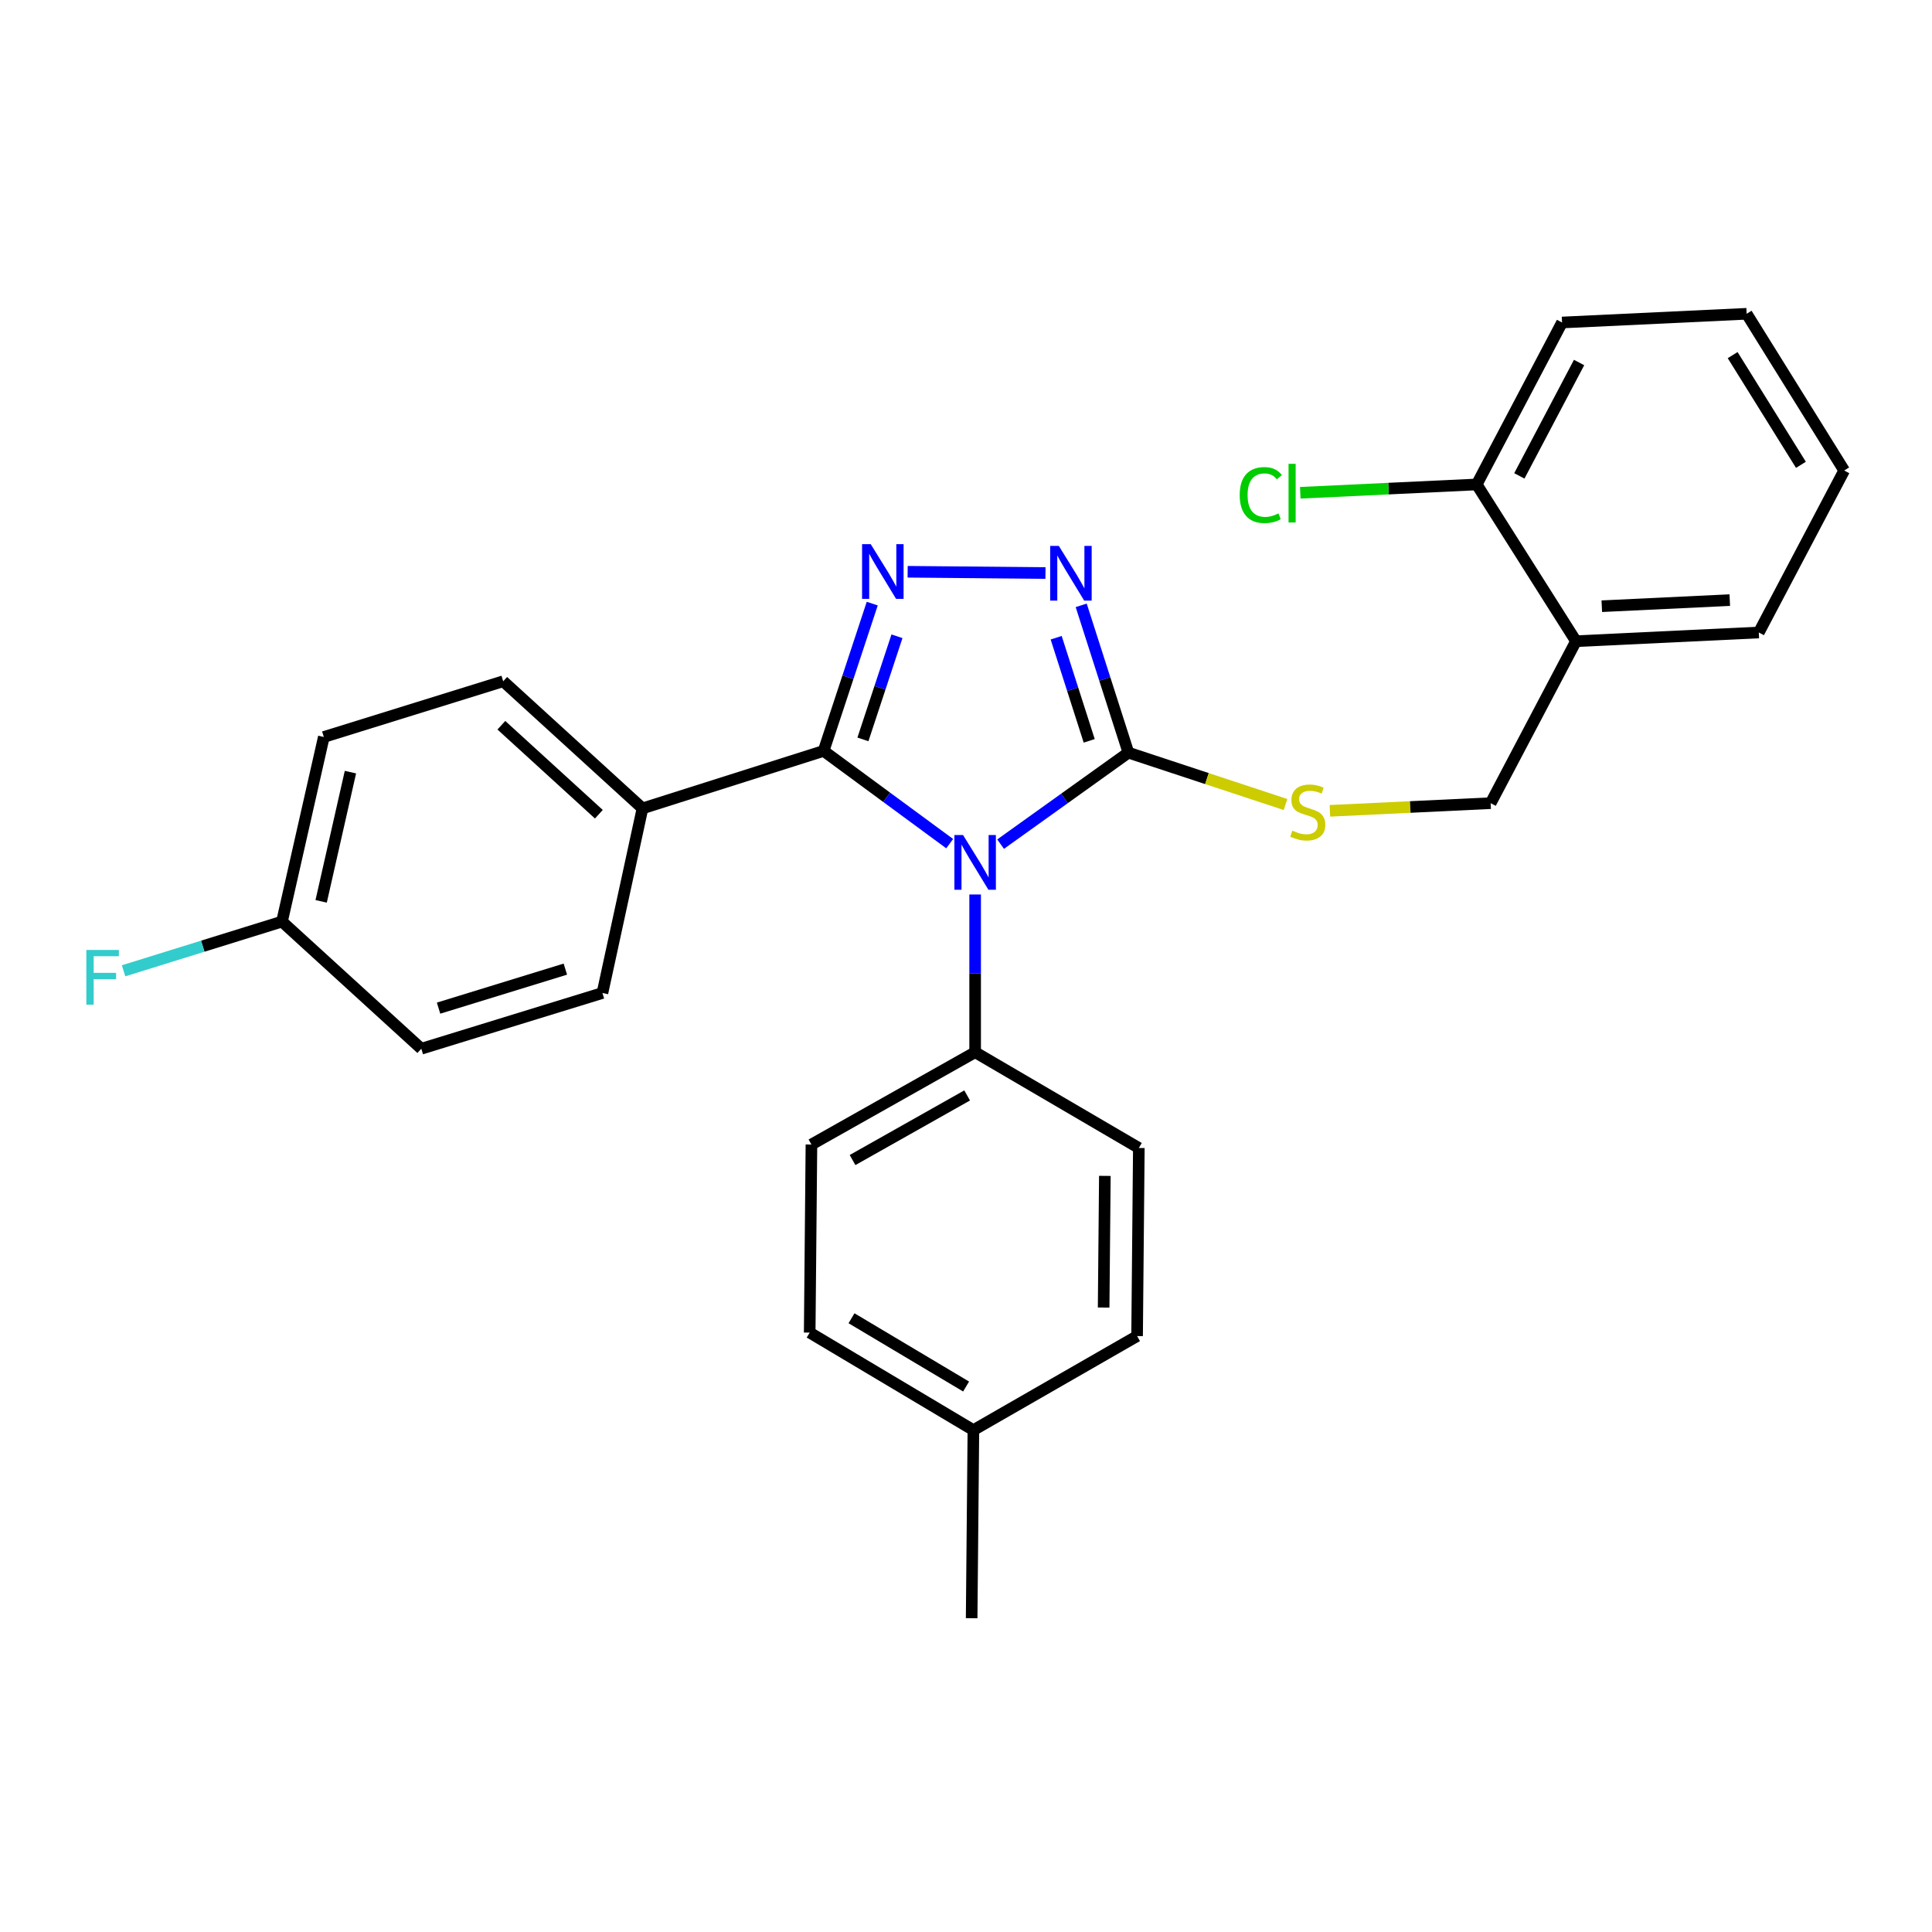 <?xml version='1.0' encoding='iso-8859-1'?>
<svg version='1.1' baseProfile='full'
              xmlns='http://www.w3.org/2000/svg'
                      xmlns:rdkit='http://www.rdkit.org/xml'
                      xmlns:xlink='http://www.w3.org/1999/xlink'
                  xml:space='preserve'
width='1000px' height='1000px' viewBox='0 0 1000 1000'>
<!-- END OF HEADER -->
<rect style='opacity:1.0;fill:#FFFFFF;stroke:none' width='1000' height='1000' x='0' y='0'> </rect>
<path class='bond-0' d='M 541.135,296.603 L 469.797,295.942' style='fill:none;fill-rule:evenodd;stroke:#0000FF;stroke-width:6px;stroke-linecap:butt;stroke-linejoin:miter;stroke-opacity:1' />
<path class='bond-1' d='M 559.627,313.323 L 571.843,351.448' style='fill:none;fill-rule:evenodd;stroke:#0000FF;stroke-width:6px;stroke-linecap:butt;stroke-linejoin:miter;stroke-opacity:1' />
<path class='bond-1' d='M 571.843,351.448 L 584.059,389.572' style='fill:none;fill-rule:evenodd;stroke:#000000;stroke-width:6px;stroke-linecap:butt;stroke-linejoin:miter;stroke-opacity:1' />
<path class='bond-1' d='M 546.67,330.086 L 555.221,356.774' style='fill:none;fill-rule:evenodd;stroke:#0000FF;stroke-width:6px;stroke-linecap:butt;stroke-linejoin:miter;stroke-opacity:1' />
<path class='bond-1' d='M 555.221,356.774 L 563.772,383.461' style='fill:none;fill-rule:evenodd;stroke:#000000;stroke-width:6px;stroke-linecap:butt;stroke-linejoin:miter;stroke-opacity:1' />
<path class='bond-2' d='M 451.471,312.428 L 438.886,350.549' style='fill:none;fill-rule:evenodd;stroke:#0000FF;stroke-width:6px;stroke-linecap:butt;stroke-linejoin:miter;stroke-opacity:1' />
<path class='bond-2' d='M 438.886,350.549 L 426.301,388.671' style='fill:none;fill-rule:evenodd;stroke:#000000;stroke-width:6px;stroke-linecap:butt;stroke-linejoin:miter;stroke-opacity:1' />
<path class='bond-2' d='M 464.27,329.336 L 455.46,356.021' style='fill:none;fill-rule:evenodd;stroke:#0000FF;stroke-width:6px;stroke-linecap:butt;stroke-linejoin:miter;stroke-opacity:1' />
<path class='bond-2' d='M 455.46,356.021 L 446.651,382.706' style='fill:none;fill-rule:evenodd;stroke:#000000;stroke-width:6px;stroke-linecap:butt;stroke-linejoin:miter;stroke-opacity:1' />
<path class='bond-3' d='M 426.301,388.671 L 332.552,418.421' style='fill:none;fill-rule:evenodd;stroke:#000000;stroke-width:6px;stroke-linecap:butt;stroke-linejoin:miter;stroke-opacity:1' />
<path class='bond-4' d='M 426.301,388.671 L 458.928,412.673' style='fill:none;fill-rule:evenodd;stroke:#000000;stroke-width:6px;stroke-linecap:butt;stroke-linejoin:miter;stroke-opacity:1' />
<path class='bond-4' d='M 458.928,412.673 L 491.555,436.675' style='fill:none;fill-rule:evenodd;stroke:#0000FF;stroke-width:6px;stroke-linecap:butt;stroke-linejoin:miter;stroke-opacity:1' />
<path class='bond-5' d='M 517.908,436.932 L 550.983,413.252' style='fill:none;fill-rule:evenodd;stroke:#0000FF;stroke-width:6px;stroke-linecap:butt;stroke-linejoin:miter;stroke-opacity:1' />
<path class='bond-5' d='M 550.983,413.252 L 584.059,389.572' style='fill:none;fill-rule:evenodd;stroke:#000000;stroke-width:6px;stroke-linecap:butt;stroke-linejoin:miter;stroke-opacity:1' />
<path class='bond-6' d='M 504.729,462.983 L 504.729,503.804' style='fill:none;fill-rule:evenodd;stroke:#0000FF;stroke-width:6px;stroke-linecap:butt;stroke-linejoin:miter;stroke-opacity:1' />
<path class='bond-6' d='M 504.729,503.804 L 504.729,544.625' style='fill:none;fill-rule:evenodd;stroke:#000000;stroke-width:6px;stroke-linecap:butt;stroke-linejoin:miter;stroke-opacity:1' />
<path class='bond-7' d='M 584.059,389.572 L 624.72,402.996' style='fill:none;fill-rule:evenodd;stroke:#000000;stroke-width:6px;stroke-linecap:butt;stroke-linejoin:miter;stroke-opacity:1' />
<path class='bond-7' d='M 624.72,402.996 L 665.381,416.42' style='fill:none;fill-rule:evenodd;stroke:#CCCC00;stroke-width:6px;stroke-linecap:butt;stroke-linejoin:miter;stroke-opacity:1' />
<path class='bond-8' d='M 954.545,243.538 L 904.064,162.414' style='fill:none;fill-rule:evenodd;stroke:#000000;stroke-width:6px;stroke-linecap:butt;stroke-linejoin:miter;stroke-opacity:1' />
<path class='bond-8' d='M 932.154,240.591 L 896.817,183.805' style='fill:none;fill-rule:evenodd;stroke:#000000;stroke-width:6px;stroke-linecap:butt;stroke-linejoin:miter;stroke-opacity:1' />
<path class='bond-9' d='M 954.545,243.538 L 910.357,327.377' style='fill:none;fill-rule:evenodd;stroke:#000000;stroke-width:6px;stroke-linecap:butt;stroke-linejoin:miter;stroke-opacity:1' />
<path class='bond-10' d='M 688.355,419.679 L 729.956,417.697' style='fill:none;fill-rule:evenodd;stroke:#CCCC00;stroke-width:6px;stroke-linecap:butt;stroke-linejoin:miter;stroke-opacity:1' />
<path class='bond-10' d='M 729.956,417.697 L 771.557,415.715' style='fill:none;fill-rule:evenodd;stroke:#000000;stroke-width:6px;stroke-linecap:butt;stroke-linejoin:miter;stroke-opacity:1' />
<path class='bond-11' d='M 904.064,162.414 L 808.511,166.924' style='fill:none;fill-rule:evenodd;stroke:#000000;stroke-width:6px;stroke-linecap:butt;stroke-linejoin:miter;stroke-opacity:1' />
<path class='bond-12' d='M 808.511,166.924 L 764.342,250.753' style='fill:none;fill-rule:evenodd;stroke:#000000;stroke-width:6px;stroke-linecap:butt;stroke-linejoin:miter;stroke-opacity:1' />
<path class='bond-12' d='M 817.328,187.634 L 786.409,246.315' style='fill:none;fill-rule:evenodd;stroke:#000000;stroke-width:6px;stroke-linecap:butt;stroke-linejoin:miter;stroke-opacity:1' />
<path class='bond-13' d='M 419.096,689.748 L 503.827,740.229' style='fill:none;fill-rule:evenodd;stroke:#000000;stroke-width:6px;stroke-linecap:butt;stroke-linejoin:miter;stroke-opacity:1' />
<path class='bond-13' d='M 440.739,682.325 L 500.051,717.662' style='fill:none;fill-rule:evenodd;stroke:#000000;stroke-width:6px;stroke-linecap:butt;stroke-linejoin:miter;stroke-opacity:1' />
<path class='bond-14' d='M 419.096,689.748 L 419.998,592.401' style='fill:none;fill-rule:evenodd;stroke:#000000;stroke-width:6px;stroke-linecap:butt;stroke-linejoin:miter;stroke-opacity:1' />
<path class='bond-15' d='M 503.827,740.229 L 588.558,691.551' style='fill:none;fill-rule:evenodd;stroke:#000000;stroke-width:6px;stroke-linecap:butt;stroke-linejoin:miter;stroke-opacity:1' />
<path class='bond-16' d='M 503.827,740.229 L 502.925,837.586' style='fill:none;fill-rule:evenodd;stroke:#000000;stroke-width:6px;stroke-linecap:butt;stroke-linejoin:miter;stroke-opacity:1' />
<path class='bond-17' d='M 167.609,381.466 L 145.956,477.009' style='fill:none;fill-rule:evenodd;stroke:#000000;stroke-width:6px;stroke-linecap:butt;stroke-linejoin:miter;stroke-opacity:1' />
<path class='bond-17' d='M 181.383,399.655 L 166.226,466.535' style='fill:none;fill-rule:evenodd;stroke:#000000;stroke-width:6px;stroke-linecap:butt;stroke-linejoin:miter;stroke-opacity:1' />
<path class='bond-18' d='M 167.609,381.466 L 260.456,352.618' style='fill:none;fill-rule:evenodd;stroke:#000000;stroke-width:6px;stroke-linecap:butt;stroke-linejoin:miter;stroke-opacity:1' />
<path class='bond-19' d='M 145.956,477.009 L 218.071,542.821' style='fill:none;fill-rule:evenodd;stroke:#000000;stroke-width:6px;stroke-linecap:butt;stroke-linejoin:miter;stroke-opacity:1' />
<path class='bond-20' d='M 145.956,477.009 L 104.957,489.747' style='fill:none;fill-rule:evenodd;stroke:#000000;stroke-width:6px;stroke-linecap:butt;stroke-linejoin:miter;stroke-opacity:1' />
<path class='bond-20' d='M 104.957,489.747 L 63.959,502.486' style='fill:none;fill-rule:evenodd;stroke:#33CCCC;stroke-width:6px;stroke-linecap:butt;stroke-linejoin:miter;stroke-opacity:1' />
<path class='bond-21' d='M 218.071,542.821 L 311.82,513.973' style='fill:none;fill-rule:evenodd;stroke:#000000;stroke-width:6px;stroke-linecap:butt;stroke-linejoin:miter;stroke-opacity:1' />
<path class='bond-21' d='M 227,521.812 L 292.624,501.618' style='fill:none;fill-rule:evenodd;stroke:#000000;stroke-width:6px;stroke-linecap:butt;stroke-linejoin:miter;stroke-opacity:1' />
<path class='bond-22' d='M 311.82,513.973 L 332.552,418.421' style='fill:none;fill-rule:evenodd;stroke:#000000;stroke-width:6px;stroke-linecap:butt;stroke-linejoin:miter;stroke-opacity:1' />
<path class='bond-23' d='M 332.552,418.421 L 260.456,352.618' style='fill:none;fill-rule:evenodd;stroke:#000000;stroke-width:6px;stroke-linecap:butt;stroke-linejoin:miter;stroke-opacity:1' />
<path class='bond-23' d='M 309.971,421.442 L 259.504,375.38' style='fill:none;fill-rule:evenodd;stroke:#000000;stroke-width:6px;stroke-linecap:butt;stroke-linejoin:miter;stroke-opacity:1' />
<path class='bond-24' d='M 588.558,691.551 L 589.46,594.195' style='fill:none;fill-rule:evenodd;stroke:#000000;stroke-width:6px;stroke-linecap:butt;stroke-linejoin:miter;stroke-opacity:1' />
<path class='bond-24' d='M 571.24,676.786 L 571.871,608.637' style='fill:none;fill-rule:evenodd;stroke:#000000;stroke-width:6px;stroke-linecap:butt;stroke-linejoin:miter;stroke-opacity:1' />
<path class='bond-25' d='M 589.46,594.195 L 504.729,544.625' style='fill:none;fill-rule:evenodd;stroke:#000000;stroke-width:6px;stroke-linecap:butt;stroke-linejoin:miter;stroke-opacity:1' />
<path class='bond-26' d='M 504.729,544.625 L 419.998,592.401' style='fill:none;fill-rule:evenodd;stroke:#000000;stroke-width:6px;stroke-linecap:butt;stroke-linejoin:miter;stroke-opacity:1' />
<path class='bond-26' d='M 500.592,566.995 L 441.28,600.439' style='fill:none;fill-rule:evenodd;stroke:#000000;stroke-width:6px;stroke-linecap:butt;stroke-linejoin:miter;stroke-opacity:1' />
<path class='bond-27' d='M 764.342,250.753 L 815.726,331.886' style='fill:none;fill-rule:evenodd;stroke:#000000;stroke-width:6px;stroke-linecap:butt;stroke-linejoin:miter;stroke-opacity:1' />
<path class='bond-28' d='M 764.342,250.753 L 718.682,252.907' style='fill:none;fill-rule:evenodd;stroke:#000000;stroke-width:6px;stroke-linecap:butt;stroke-linejoin:miter;stroke-opacity:1' />
<path class='bond-28' d='M 718.682,252.907 L 673.021,255.062' style='fill:none;fill-rule:evenodd;stroke:#00CC00;stroke-width:6px;stroke-linecap:butt;stroke-linejoin:miter;stroke-opacity:1' />
<path class='bond-29' d='M 815.726,331.886 L 910.357,327.377' style='fill:none;fill-rule:evenodd;stroke:#000000;stroke-width:6px;stroke-linecap:butt;stroke-linejoin:miter;stroke-opacity:1' />
<path class='bond-29' d='M 829.09,313.775 L 895.332,310.619' style='fill:none;fill-rule:evenodd;stroke:#000000;stroke-width:6px;stroke-linecap:butt;stroke-linejoin:miter;stroke-opacity:1' />
<path class='bond-30' d='M 815.726,331.886 L 771.557,415.715' style='fill:none;fill-rule:evenodd;stroke:#000000;stroke-width:6px;stroke-linecap:butt;stroke-linejoin:miter;stroke-opacity:1' />
<path  class='atom-0' d='M 548.049 282.565
L 557.329 297.565
Q 558.249 299.045, 559.729 301.725
Q 561.209 304.405, 561.289 304.565
L 561.289 282.565
L 565.049 282.565
L 565.049 310.885
L 561.169 310.885
L 551.209 294.485
Q 550.049 292.565, 548.809 290.365
Q 547.609 288.165, 547.249 287.485
L 547.249 310.885
L 543.569 310.885
L 543.569 282.565
L 548.049 282.565
' fill='#0000FF'/>
<path  class='atom-1' d='M 450.693 281.664
L 459.973 296.664
Q 460.893 298.144, 462.373 300.824
Q 463.853 303.504, 463.933 303.664
L 463.933 281.664
L 467.693 281.664
L 467.693 309.984
L 463.813 309.984
L 453.853 293.584
Q 452.693 291.664, 451.453 289.464
Q 450.253 287.264, 449.893 286.584
L 449.893 309.984
L 446.213 309.984
L 446.213 281.664
L 450.693 281.664
' fill='#0000FF'/>
<path  class='atom-3' d='M 498.469 432.207
L 507.749 447.207
Q 508.669 448.687, 510.149 451.367
Q 511.629 454.047, 511.709 454.207
L 511.709 432.207
L 515.469 432.207
L 515.469 460.527
L 511.589 460.527
L 501.629 444.127
Q 500.469 442.207, 499.229 440.007
Q 498.029 437.807, 497.669 437.127
L 497.669 460.527
L 493.989 460.527
L 493.989 432.207
L 498.469 432.207
' fill='#0000FF'/>
<path  class='atom-6' d='M 668.906 429.944
Q 669.226 430.064, 670.546 430.624
Q 671.866 431.184, 673.306 431.544
Q 674.786 431.864, 676.226 431.864
Q 678.906 431.864, 680.466 430.584
Q 682.026 429.264, 682.026 426.984
Q 682.026 425.424, 681.226 424.464
Q 680.466 423.504, 679.266 422.984
Q 678.066 422.464, 676.066 421.864
Q 673.546 421.104, 672.026 420.384
Q 670.546 419.664, 669.466 418.144
Q 668.426 416.624, 668.426 414.064
Q 668.426 410.504, 670.826 408.304
Q 673.266 406.104, 678.066 406.104
Q 681.346 406.104, 685.066 407.664
L 684.146 410.744
Q 680.746 409.344, 678.186 409.344
Q 675.426 409.344, 673.906 410.504
Q 672.386 411.624, 672.426 413.584
Q 672.426 415.104, 673.186 416.024
Q 673.986 416.944, 675.106 417.464
Q 676.266 417.984, 678.186 418.584
Q 680.746 419.384, 682.266 420.184
Q 683.786 420.984, 684.866 422.624
Q 685.986 424.224, 685.986 426.984
Q 685.986 430.904, 683.346 433.024
Q 680.746 435.104, 676.386 435.104
Q 673.866 435.104, 671.946 434.544
Q 670.066 434.024, 667.826 433.104
L 668.906 429.944
' fill='#CCCC00'/>
<path  class='atom-17' d='M 44.689 491.697
L 61.529 491.697
L 61.529 494.937
L 48.489 494.937
L 48.489 503.537
L 60.089 503.537
L 60.089 506.817
L 48.489 506.817
L 48.489 520.017
L 44.689 520.017
L 44.689 491.697
' fill='#33CCCC'/>
<path  class='atom-27' d='M 641.67 256.242
Q 641.67 249.202, 644.95 245.522
Q 648.27 241.802, 654.55 241.802
Q 660.39 241.802, 663.51 245.922
L 660.87 248.082
Q 658.59 245.082, 654.55 245.082
Q 650.27 245.082, 647.99 247.962
Q 645.75 250.802, 645.75 256.242
Q 645.75 261.842, 648.07 264.722
Q 650.43 267.602, 654.99 267.602
Q 658.11 267.602, 661.75 265.722
L 662.87 268.722
Q 661.39 269.682, 659.15 270.242
Q 656.91 270.802, 654.43 270.802
Q 648.27 270.802, 644.95 267.042
Q 641.67 263.282, 641.67 256.242
' fill='#00CC00'/>
<path  class='atom-27' d='M 666.95 240.082
L 670.63 240.082
L 670.63 270.442
L 666.95 270.442
L 666.95 240.082
' fill='#00CC00'/>
</svg>
